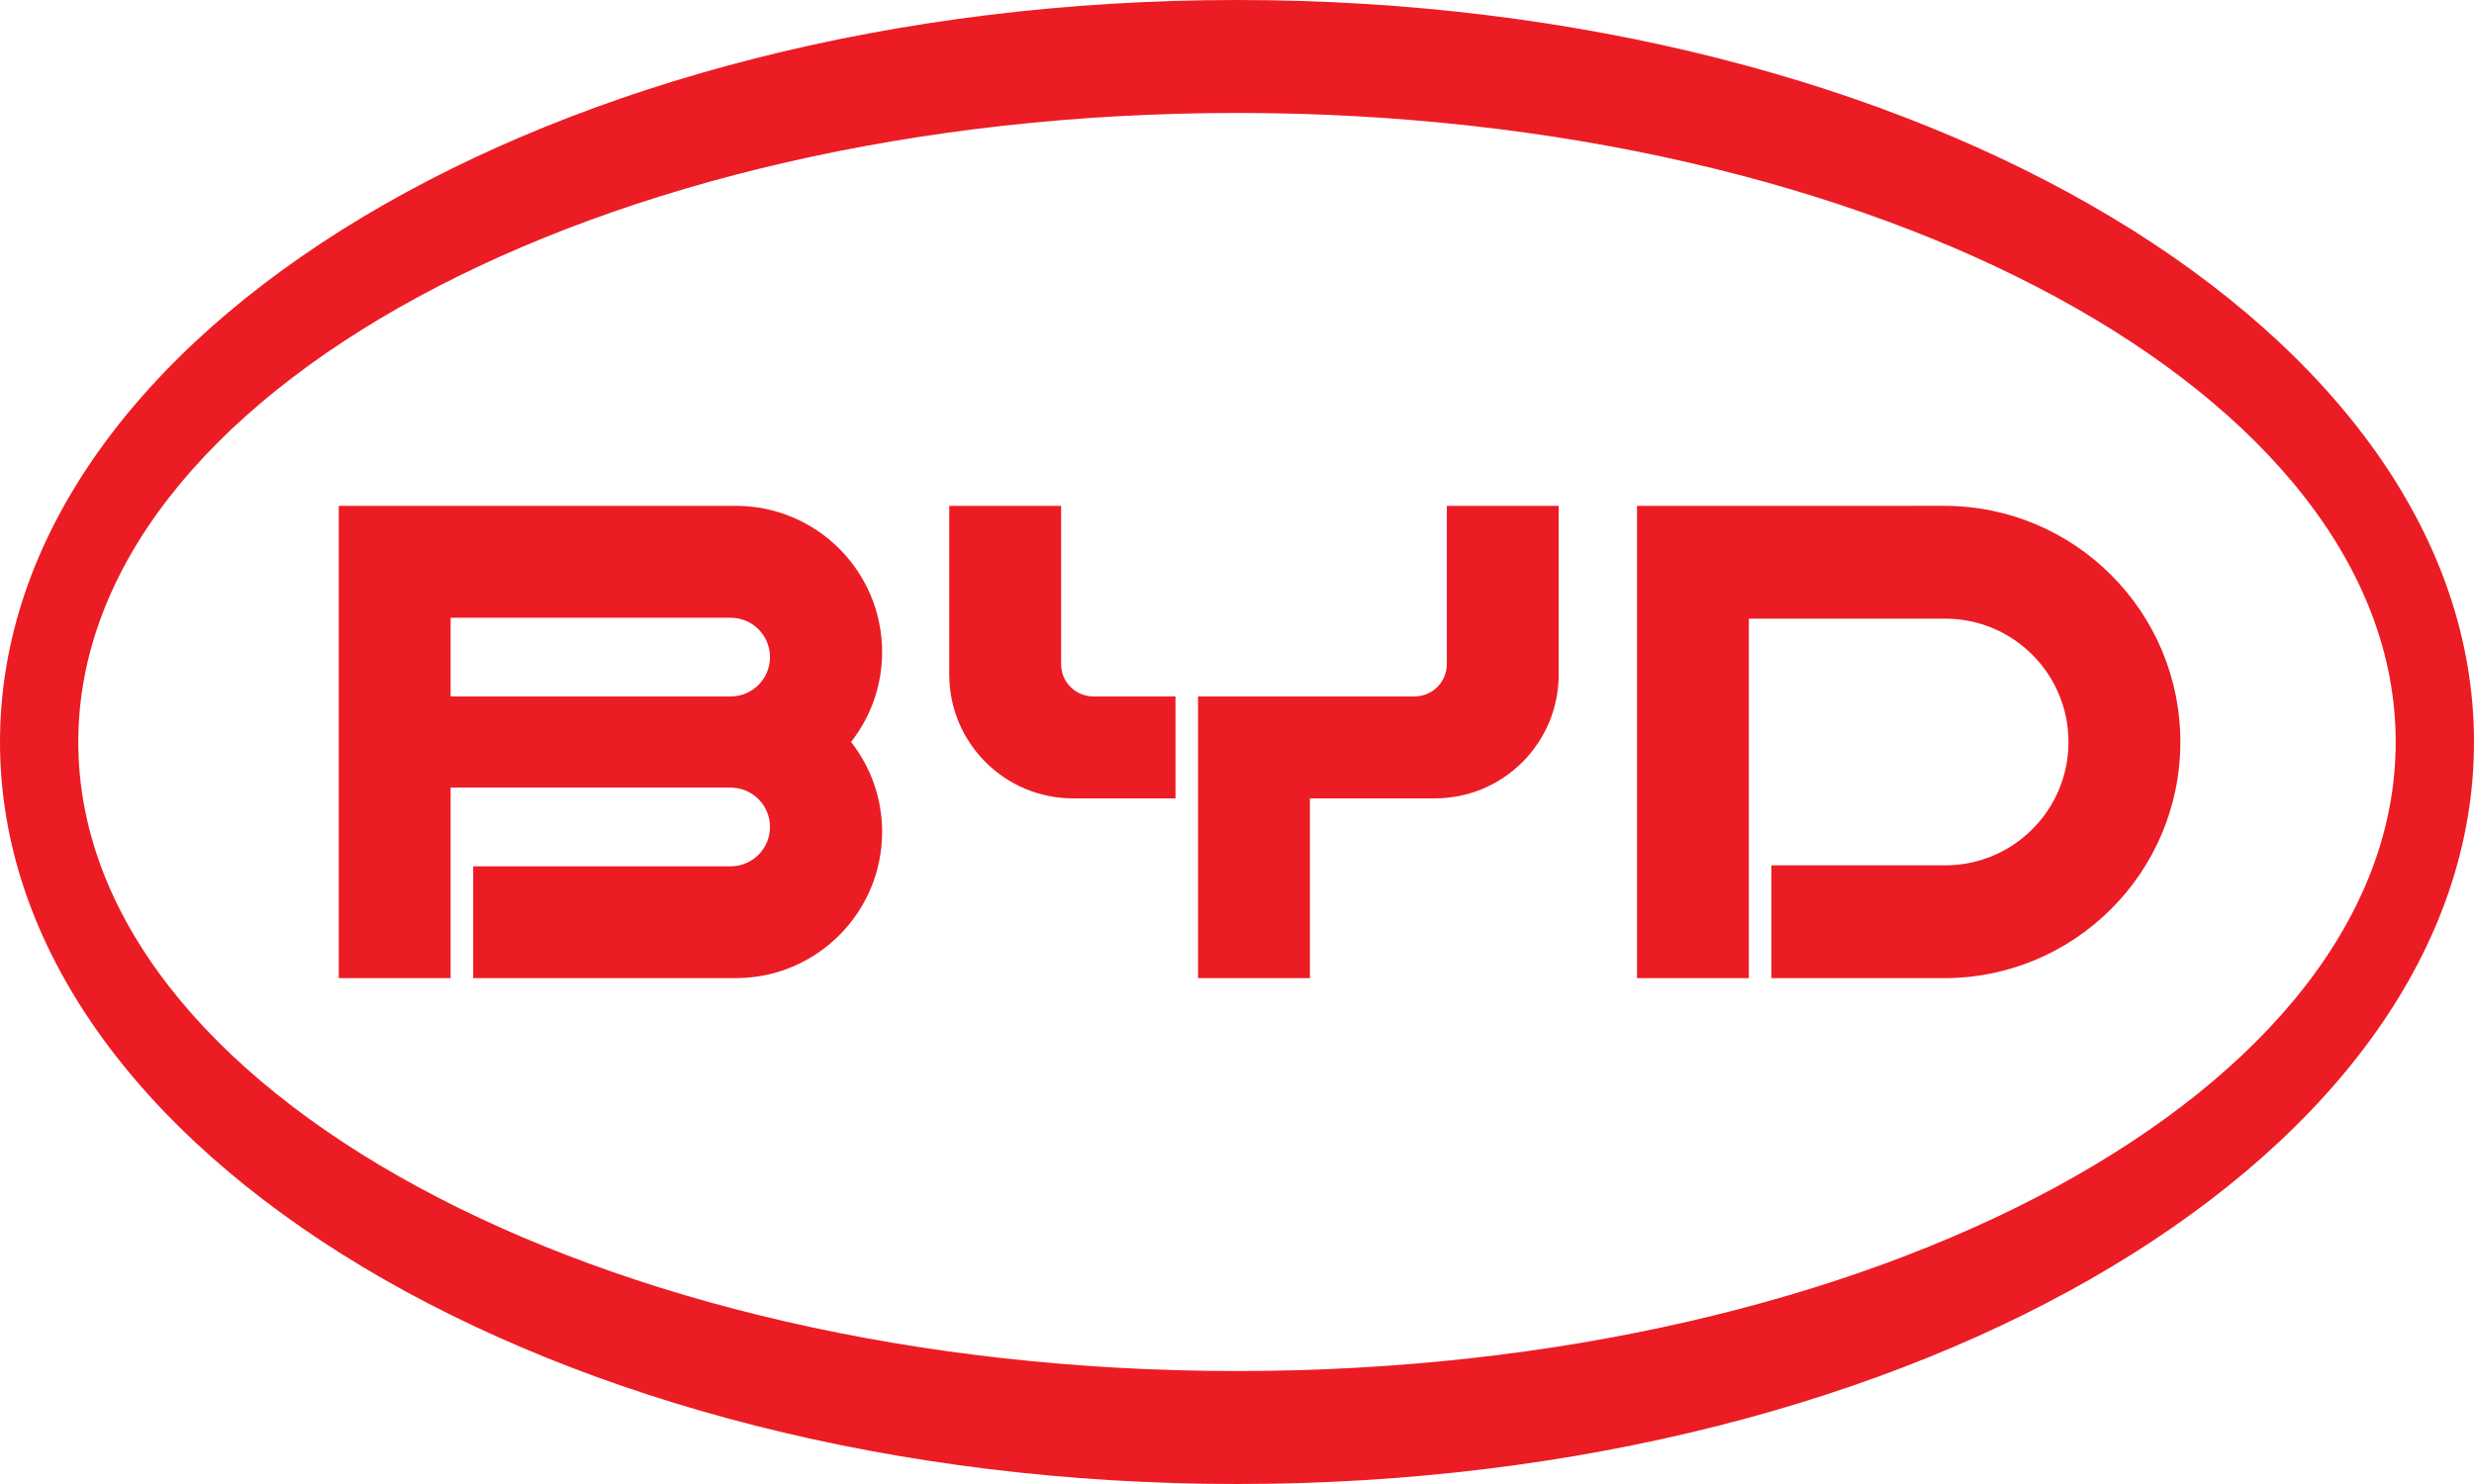 <svg viewBox="0 0 180 108" fill="none" xmlns="http://www.w3.org/2000/svg">
<path d="M141.448 36.813L119.102 36.818V71.186H127.24V45.023H141.52C146.478 45.023 150.496 49.042 150.496 53.999C150.496 58.957 146.478 62.976 141.52 62.976H128.881V71.186H141.448C150.94 71.186 158.635 63.492 158.635 53.999C158.635 44.508 150.94 36.813 141.448 36.813Z" fill="#EC1C24"/>
<path d="M77.202 36.818V48.331C77.202 49.631 78.256 50.684 79.555 50.684H85.525V58.103H78.075C73.099 58.103 69.064 54.069 69.064 49.093V36.818H77.202Z" fill="#EC1C24"/>
<path d="M105.267 36.818V48.331C105.267 49.631 104.214 50.684 102.914 50.684H87.166V71.186H95.304V58.103H104.395C109.372 58.103 113.405 54.07 113.405 49.093V36.818H105.267Z" fill="#EC1C24"/>
<path d="M53.158 50.685H32.786V45.023V44.957H53.158C54.74 44.957 56.022 46.239 56.022 47.821C56.022 49.403 54.74 50.685 53.158 50.685ZM64.18 47.458C64.18 41.579 59.415 36.814 53.536 36.814L24.648 36.818V71.182H32.786V57.319H53.158C54.74 57.319 56.022 58.602 56.022 60.183C56.022 61.765 54.74 63.047 53.158 63.047H34.427V71.186L53.538 71.183C59.416 71.181 64.18 66.416 64.18 60.538C64.18 58.07 63.332 55.803 61.922 53.998C63.332 52.193 64.18 49.926 64.18 47.458Z" fill="#EC1C24"/>
<path d="M90 99.779C43.441 99.779 5.697 79.283 5.697 54C5.697 28.717 43.441 8.22 90 8.22C136.559 8.22 174.303 28.717 174.303 54C174.303 79.283 136.559 99.779 90 99.779ZM90 8.02119e-06C40.294 8.02119e-06 0 24.176 0 54C0 83.823 40.294 108 90 108C139.706 108 180 83.823 180 54C180 24.176 139.706 8.02119e-06 90 8.02119e-06Z" fill="#EC1C24"/>
</svg>
